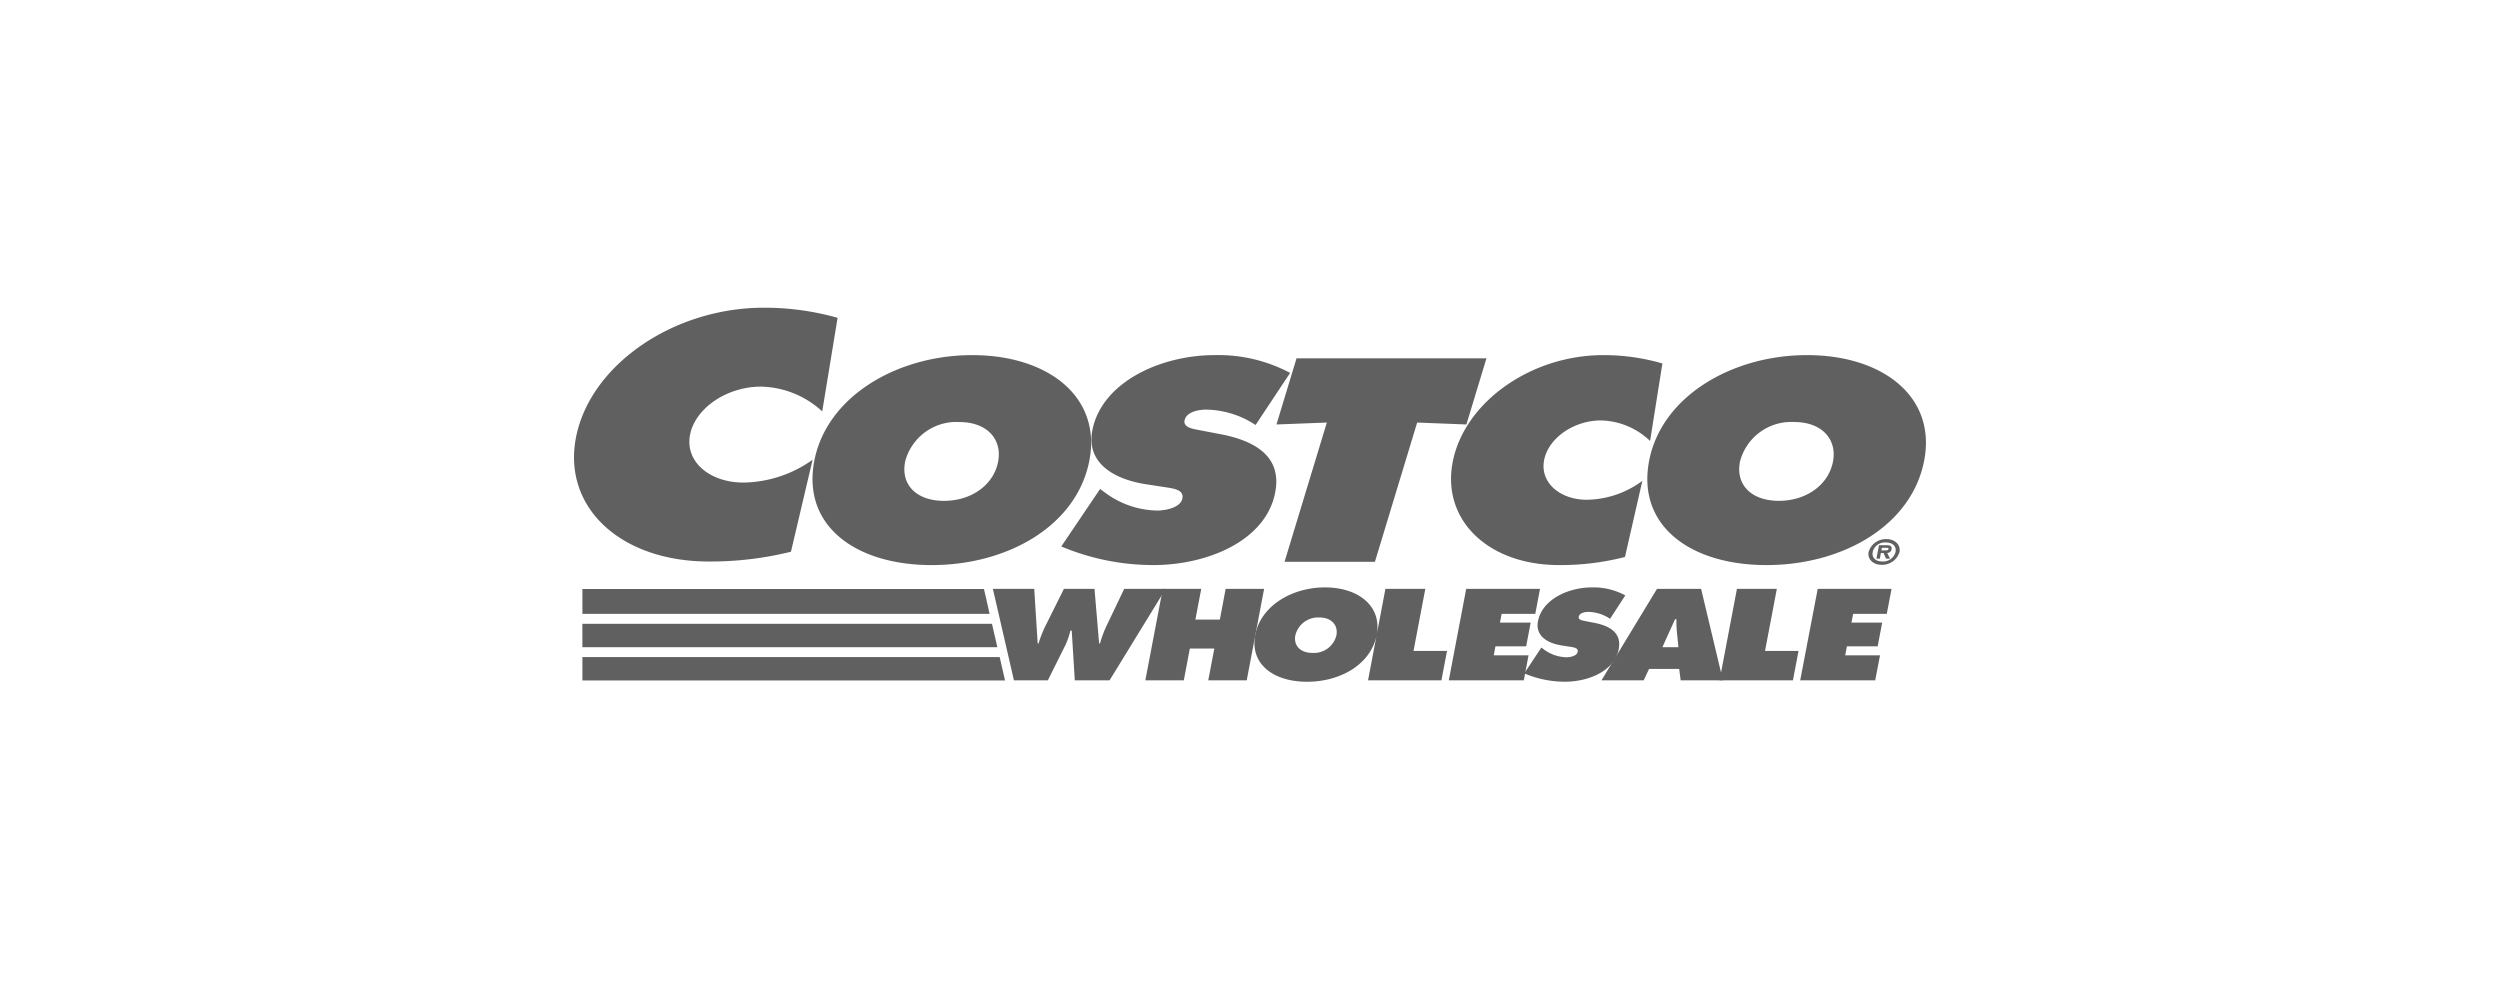 <svg xmlns="http://www.w3.org/2000/svg" width="260" height="103" viewBox="0 0 260 103">
  <g id="Costco" transform="translate(-830 -2478)">
    <g id="Rectangle_2462" data-name="Rectangle 2462" transform="translate(830 2478)" fill="#fff" stroke="#707070" stroke-width="1" opacity="0">
      <rect width="260" height="103" stroke="none"/>
      <rect x="0.5" y="0.5" width="259" height="102" fill="none"/>
    </g>
    <g id="Costco_Wholesale_logo_color" transform="translate(888.279 2508.578)">
      <path id="Path_2" data-name="Path 2" d="M280.366,339l.359,5.677h.091a11.65,11.65,0,0,1,.682-1.753L283.454,339h3.18l.481,5.677h.091a12.088,12.088,0,0,1,.606-1.678l1.911-4h4.315l-5.835,9.513h-3.619l-.319-5.173h-.136a8.546,8.546,0,0,1-.485,1.438l-1.861,3.734h-3.529L276.065,339Z" transform="translate(-231.085 -308.337)" fill="#606060"/>
      <path id="Path_3" data-name="Path 3" d="M298.461,339h4l-.609,3.2h2.543L305,339h4l-1.808,9.513h-4l.628-3.305h-2.544l-.628,3.305h-4Z" transform="translate(-235.811 -308.337)" fill="#606060"/>
      <path id="Path_4" data-name="Path 4" d="M324.086,343.736c-.58,3.053-3.76,4.882-7.241,4.882s-5.968-1.83-5.387-4.882c.568-2.99,3.784-4.933,7.251-4.933S324.653,340.746,324.086,343.736Zm-8.458.05c-.207,1.085.53,1.83,1.787,1.83a2.4,2.4,0,0,0,2.484-1.83c.191-1.01-.465-1.854-1.783-1.854A2.434,2.434,0,0,0,315.628,343.786Zm9.367-4.832h4.149l-1.228,6.46H331.4l-.581,3.052h-7.631Zm16.219,6.106.185.139a4.091,4.091,0,0,0,2.424.871c.409,0,1.086-.139,1.168-.568s-.456-.466-.821-.53l-.81-.126c-1.576-.24-2.785-1.036-2.5-2.523.431-2.258,3.137-3.52,5.62-3.52a6.93,6.93,0,0,1,3.461.833l-1.583,2.435a4.168,4.168,0,0,0-2.271-.72c-.363,0-.915.112-.988.5-.068.353.437.4.743.467l.906.176c1.693.329,2.817,1.11,2.511,2.725-.433,2.271-3.13,3.394-5.6,3.394a10.752,10.752,0,0,1-4.225-.871Z" transform="translate(-239.19 -308.292)" fill="#606060"/>
      <path id="Path_5" data-name="Path 5" d="M366.22,345.068l-.166-1.678a10.662,10.662,0,0,1-.039-1.224h-.152l-1.308,2.9Zm-3.612,3.445h-4.391L363.992,339h4.587l2.265,9.513h-4.391l-.153-1.186h-3.133l-.56,1.186Z" transform="translate(-249.943 -308.337)" fill="#606060"/>
      <path id="Path_6" data-name="Path 6" d="M375.965,339h4.149l-1.228,6.459h3.483l-.581,3.053h-7.631Zm8.4,0h7.678l-.495,2.6h-3.5l-.173.908h3.194l-.469,2.473h-3.2l-.176.933h3.62l-.5,2.6h-7.8Z" transform="translate(-253.602 -308.337)" fill="#606060"/>
      <g id="Group_1" data-name="Group 1" transform="translate(1.418 1.421)">
        <path id="Path_7" data-name="Path 7" d="M299.97,314.661l5.238-.2-4.4,14.484h9.4l4.394-14.484,5.12.2,2.086-6.877H302.055Zm-19.461,3.761c-1.314,6.792-8.515,10.863-16.4,10.863s-13.515-4.07-12.2-10.863c1.287-6.653,8.571-10.974,16.426-10.974S281.8,311.769,280.51,318.421Zm-19.161.112c-.466,2.414,1.2,4.07,4.049,4.07s5.157-1.656,5.624-4.07c.435-2.245-1.054-4.125-4.038-4.125A5.5,5.5,0,0,0,261.348,318.534Z" transform="translate(-226.914 -302.515)" fill="#606060"/>
        <path id="Path_8" data-name="Path 8" d="M270.2,325.878a24.756,24.756,0,0,0,9.572,1.937c5.591,0,11.7-2.5,12.676-7.55.7-3.593-1.848-5.333-5.687-6.063l-2.051-.393c-.693-.141-1.838-.253-1.686-1.039.168-.87,1.418-1.123,2.241-1.123a9.555,9.555,0,0,1,5.144,1.6L294,307.829a15.919,15.919,0,0,0-7.839-1.851c-5.625,0-11.759,2.807-12.731,7.831-.641,3.312,2.1,5.08,5.67,5.614l1.832.28c.831.142,2.049.225,1.864,1.179s-1.719,1.263-2.646,1.263a9.372,9.372,0,0,1-5.49-1.936l-.42-.309Zm62.518-19.03a21.824,21.824,0,0,0-6.144-.87c-7.58,0-14.469,4.94-15.664,11.115-1.168,6.035,3.688,10.722,11.063,10.722a26.958,26.958,0,0,0,6.852-.842l1.806-7.915a9.928,9.928,0,0,1-5.765,1.965c-2.811,0-4.9-1.8-4.449-4.125.445-2.3,3.1-4.126,5.909-4.126a7.623,7.623,0,0,1,5.11,2.134Zm15.049-.87c-7.854,0-15.139,4.321-16.426,10.974-1.314,6.792,4.313,10.863,12.2,10.863s15.09-4.07,16.4-10.863C361.232,310.3,355.62,305.978,347.767,305.978Zm-1.347,6.96c2.984,0,4.473,1.88,4.037,4.125-.466,2.414-2.777,4.07-5.624,4.07s-4.516-1.656-4.049-4.07A5.5,5.5,0,0,1,346.42,312.938ZM246.939,302.1a28.032,28.032,0,0,0-7.661-1.052c-9.454,0-18.047,5.971-19.536,13.435-1.455,7.295,4.6,12.96,13.8,12.96a34.638,34.638,0,0,0,8.545-1.017l2.252-9.568a12.627,12.627,0,0,1-7.191,2.375c-3.508,0-6.111-2.172-5.55-4.989.555-2.781,3.862-4.988,7.369-4.988a9.661,9.661,0,0,1,6.372,2.579l1.6-9.735Z" transform="translate(-219.525 -301.046)" fill="#606060"/>
        <path id="Path_9" data-name="Path 9" d="M394.271,333.62a1.87,1.87,0,0,1,1.861-1.334c.89,0,1.493.6,1.353,1.334a1.875,1.875,0,0,1-1.861,1.339C394.728,334.96,394.131,334.363,394.271,333.62Zm2.8,0c.112-.595-.314-.985-1-.985a1.306,1.306,0,0,0-1.374.985c-.113.6.3.99,1,.99a1.32,1.32,0,0,0,1.375-.99Zm-.572.7h-.415l-.261-.592h-.272l-.112.592h-.353l.266-1.4h.814c.359,0,.553.1.492.428a.467.467,0,0,1-.451.38l.293.591Zm-.515-.86c.176,0,.328,0,.357-.149.023-.123-.129-.123-.306-.123h-.382l-.05.273Z" transform="translate(-259.633 -308.217)" fill="#606060"/>
      </g>
      <path id="Path_10" data-name="Path 10" d="M220.658,348.528h43.987l0-.015h-.036l-.556-2.419H220.658Zm0-3.458h43.156l-.561-2.434h-42.6Zm0-3.472H263l-.19-.887-.389-1.693H220.658Zm91.916-2.6h7.677l-.494,2.6h-3.5l-.173.908h3.194l-.469,2.473h-3.194l-.177.933h3.619l-.494,2.6h-7.8Z" transform="translate(-218.367 -308.337)" fill="#606060"/>
    </g>
  </g>
</svg>
